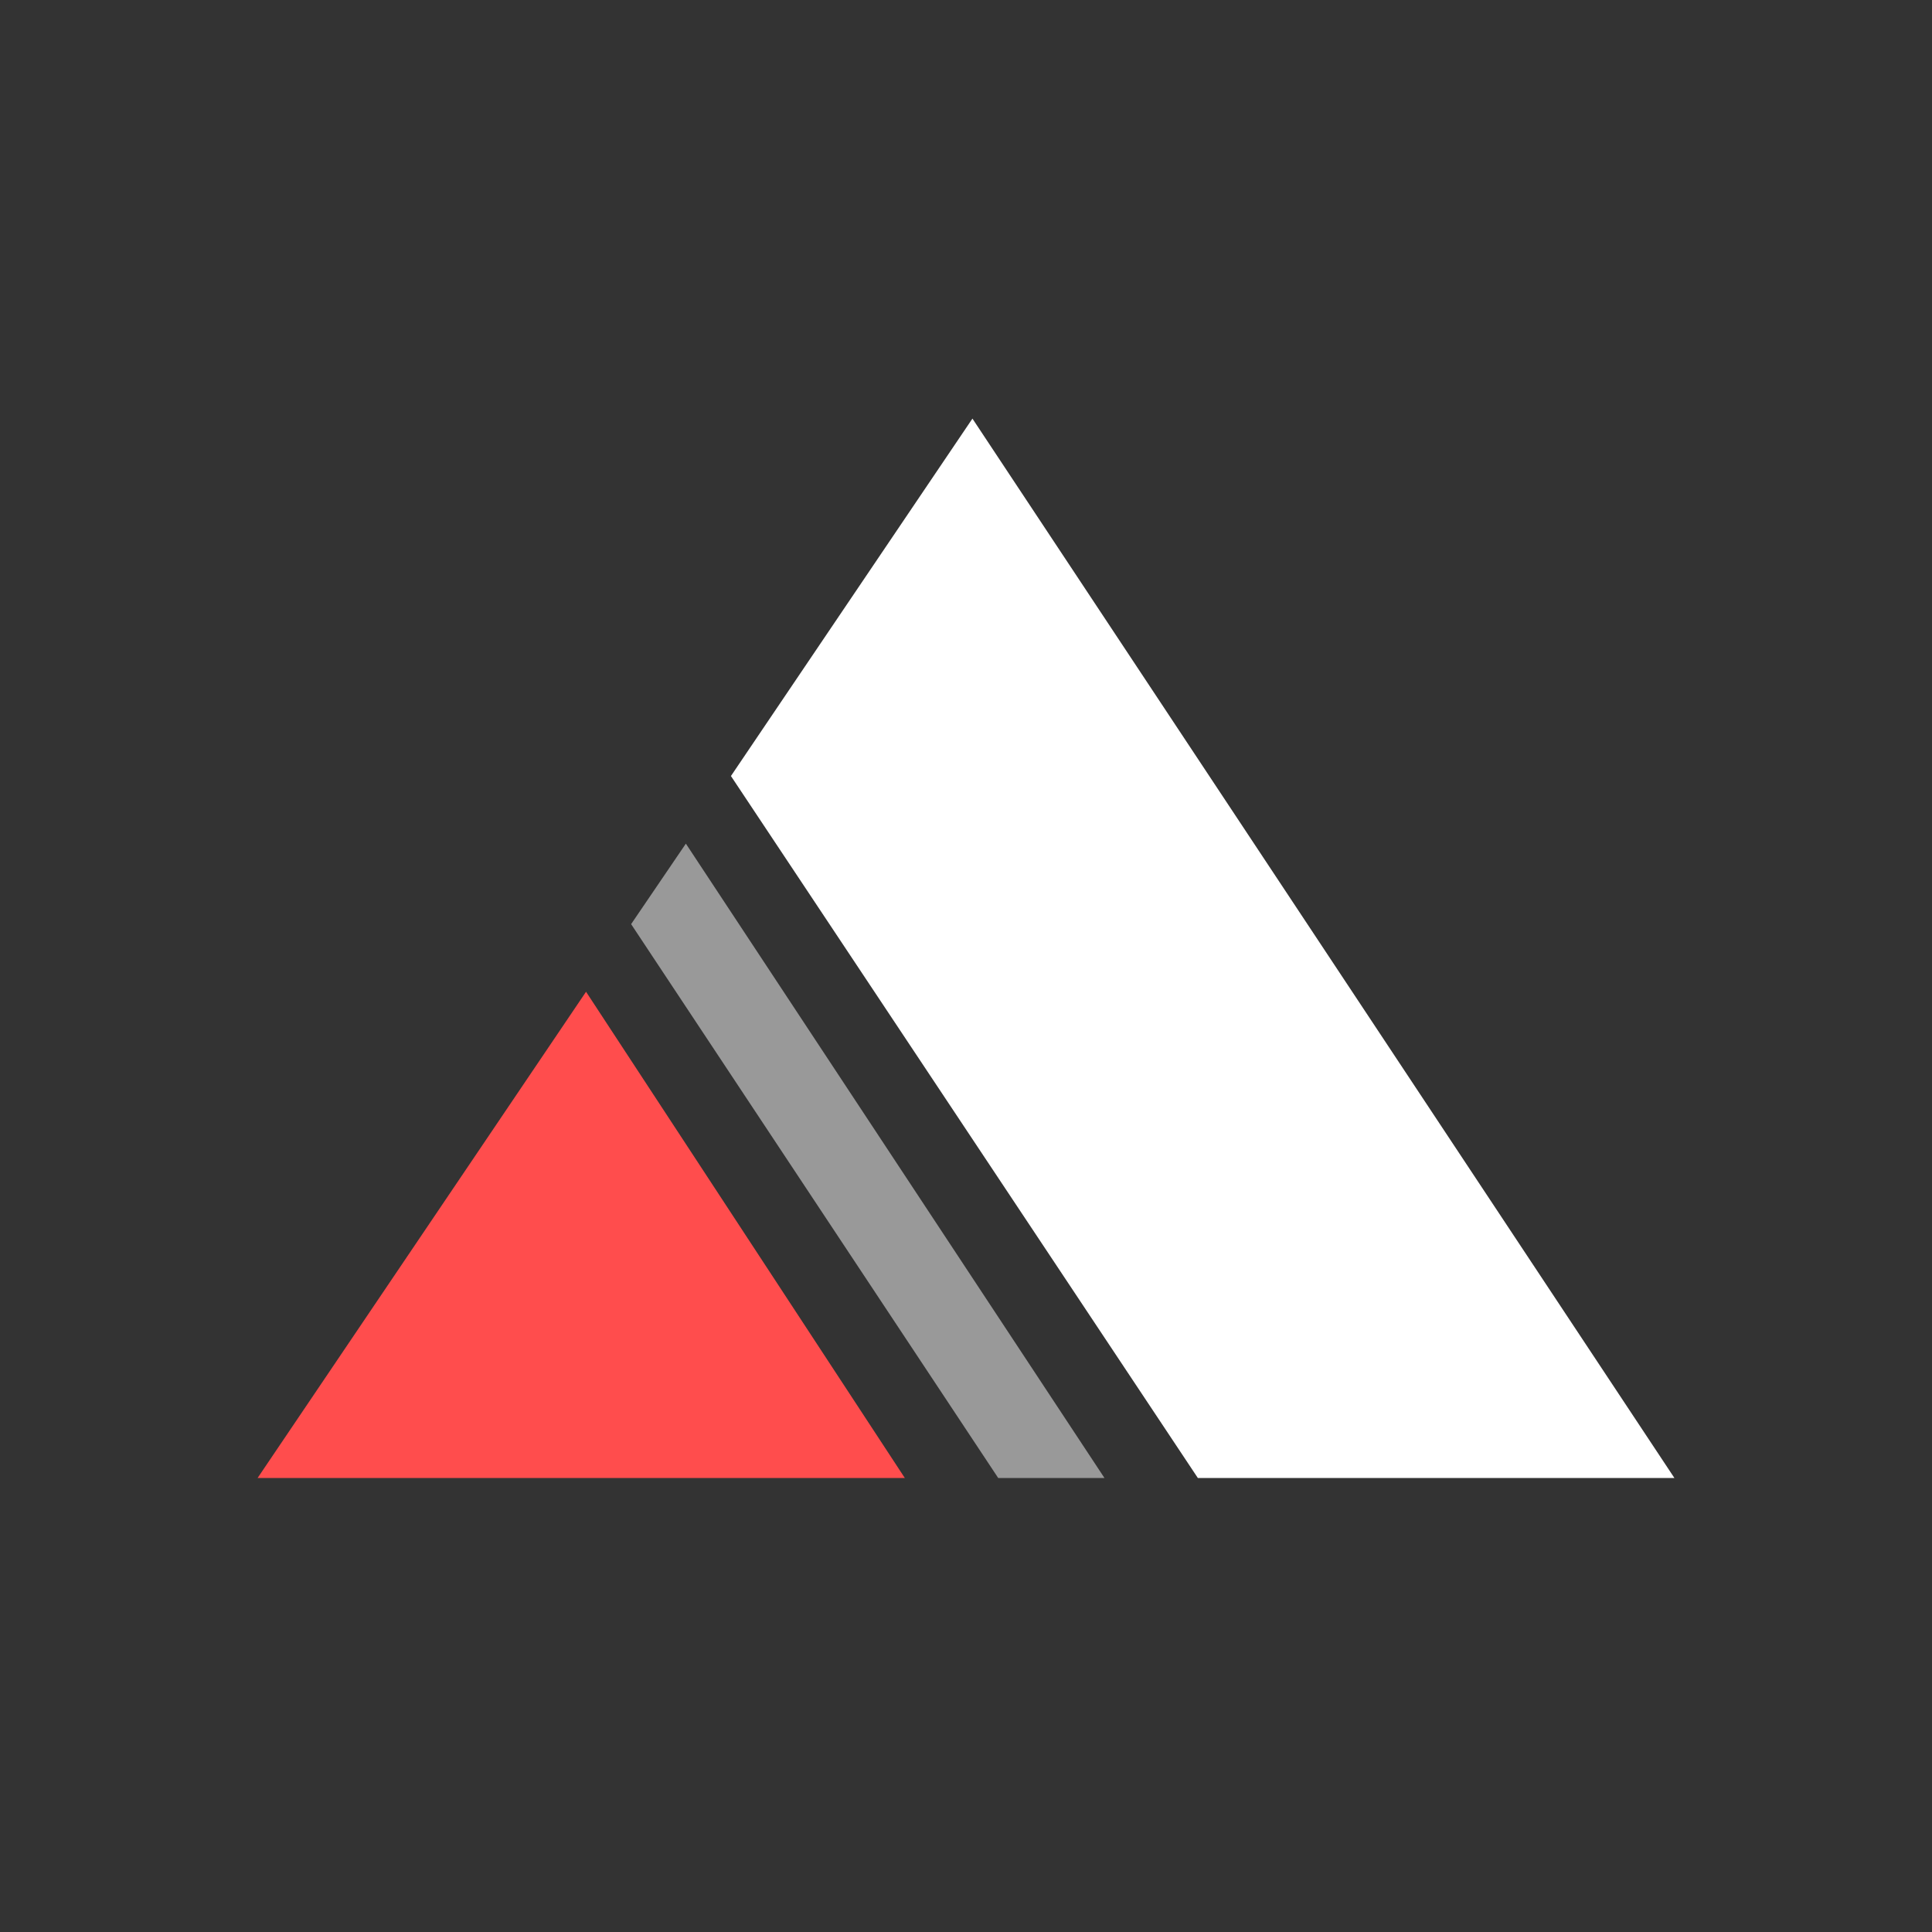 <?xml version="1.0" encoding="utf-8"?>
<!-- Generator: Adobe Illustrator 25.2.3, SVG Export Plug-In . SVG Version: 6.00 Build 0)  -->
<svg version="1.1" id="Layer_1" xmlns="http://www.w3.org/2000/svg" xmlns:xlink="http://www.w3.org/1999/xlink" x="0px" y="0px"
	 width="60px" height="60px" viewBox="0 0 60 60" style="enable-background:new 0 0 60 60;" xml:space="preserve">
<rect x="0" y="0" width="60" height="60" fill="#333333" stroke="none"/>
<style type="text/css">
	.st0{fill:#FF4D4D;}
	.st1{fill:#FFFFFF;}
	.st2{fill:#999999;}
</style>
<polygon class="st0" points="8,45.9 28.1,45.9 18.2,30.8 "/>
<polygon class="st1" points="30.2,13 22.7,24.1 37.2,45.9 52,45.9 "/>
<polygon class="st2" points="19.6,28.7 31,45.9 34.3,45.9 21.3,26.2 "/>
</svg>

